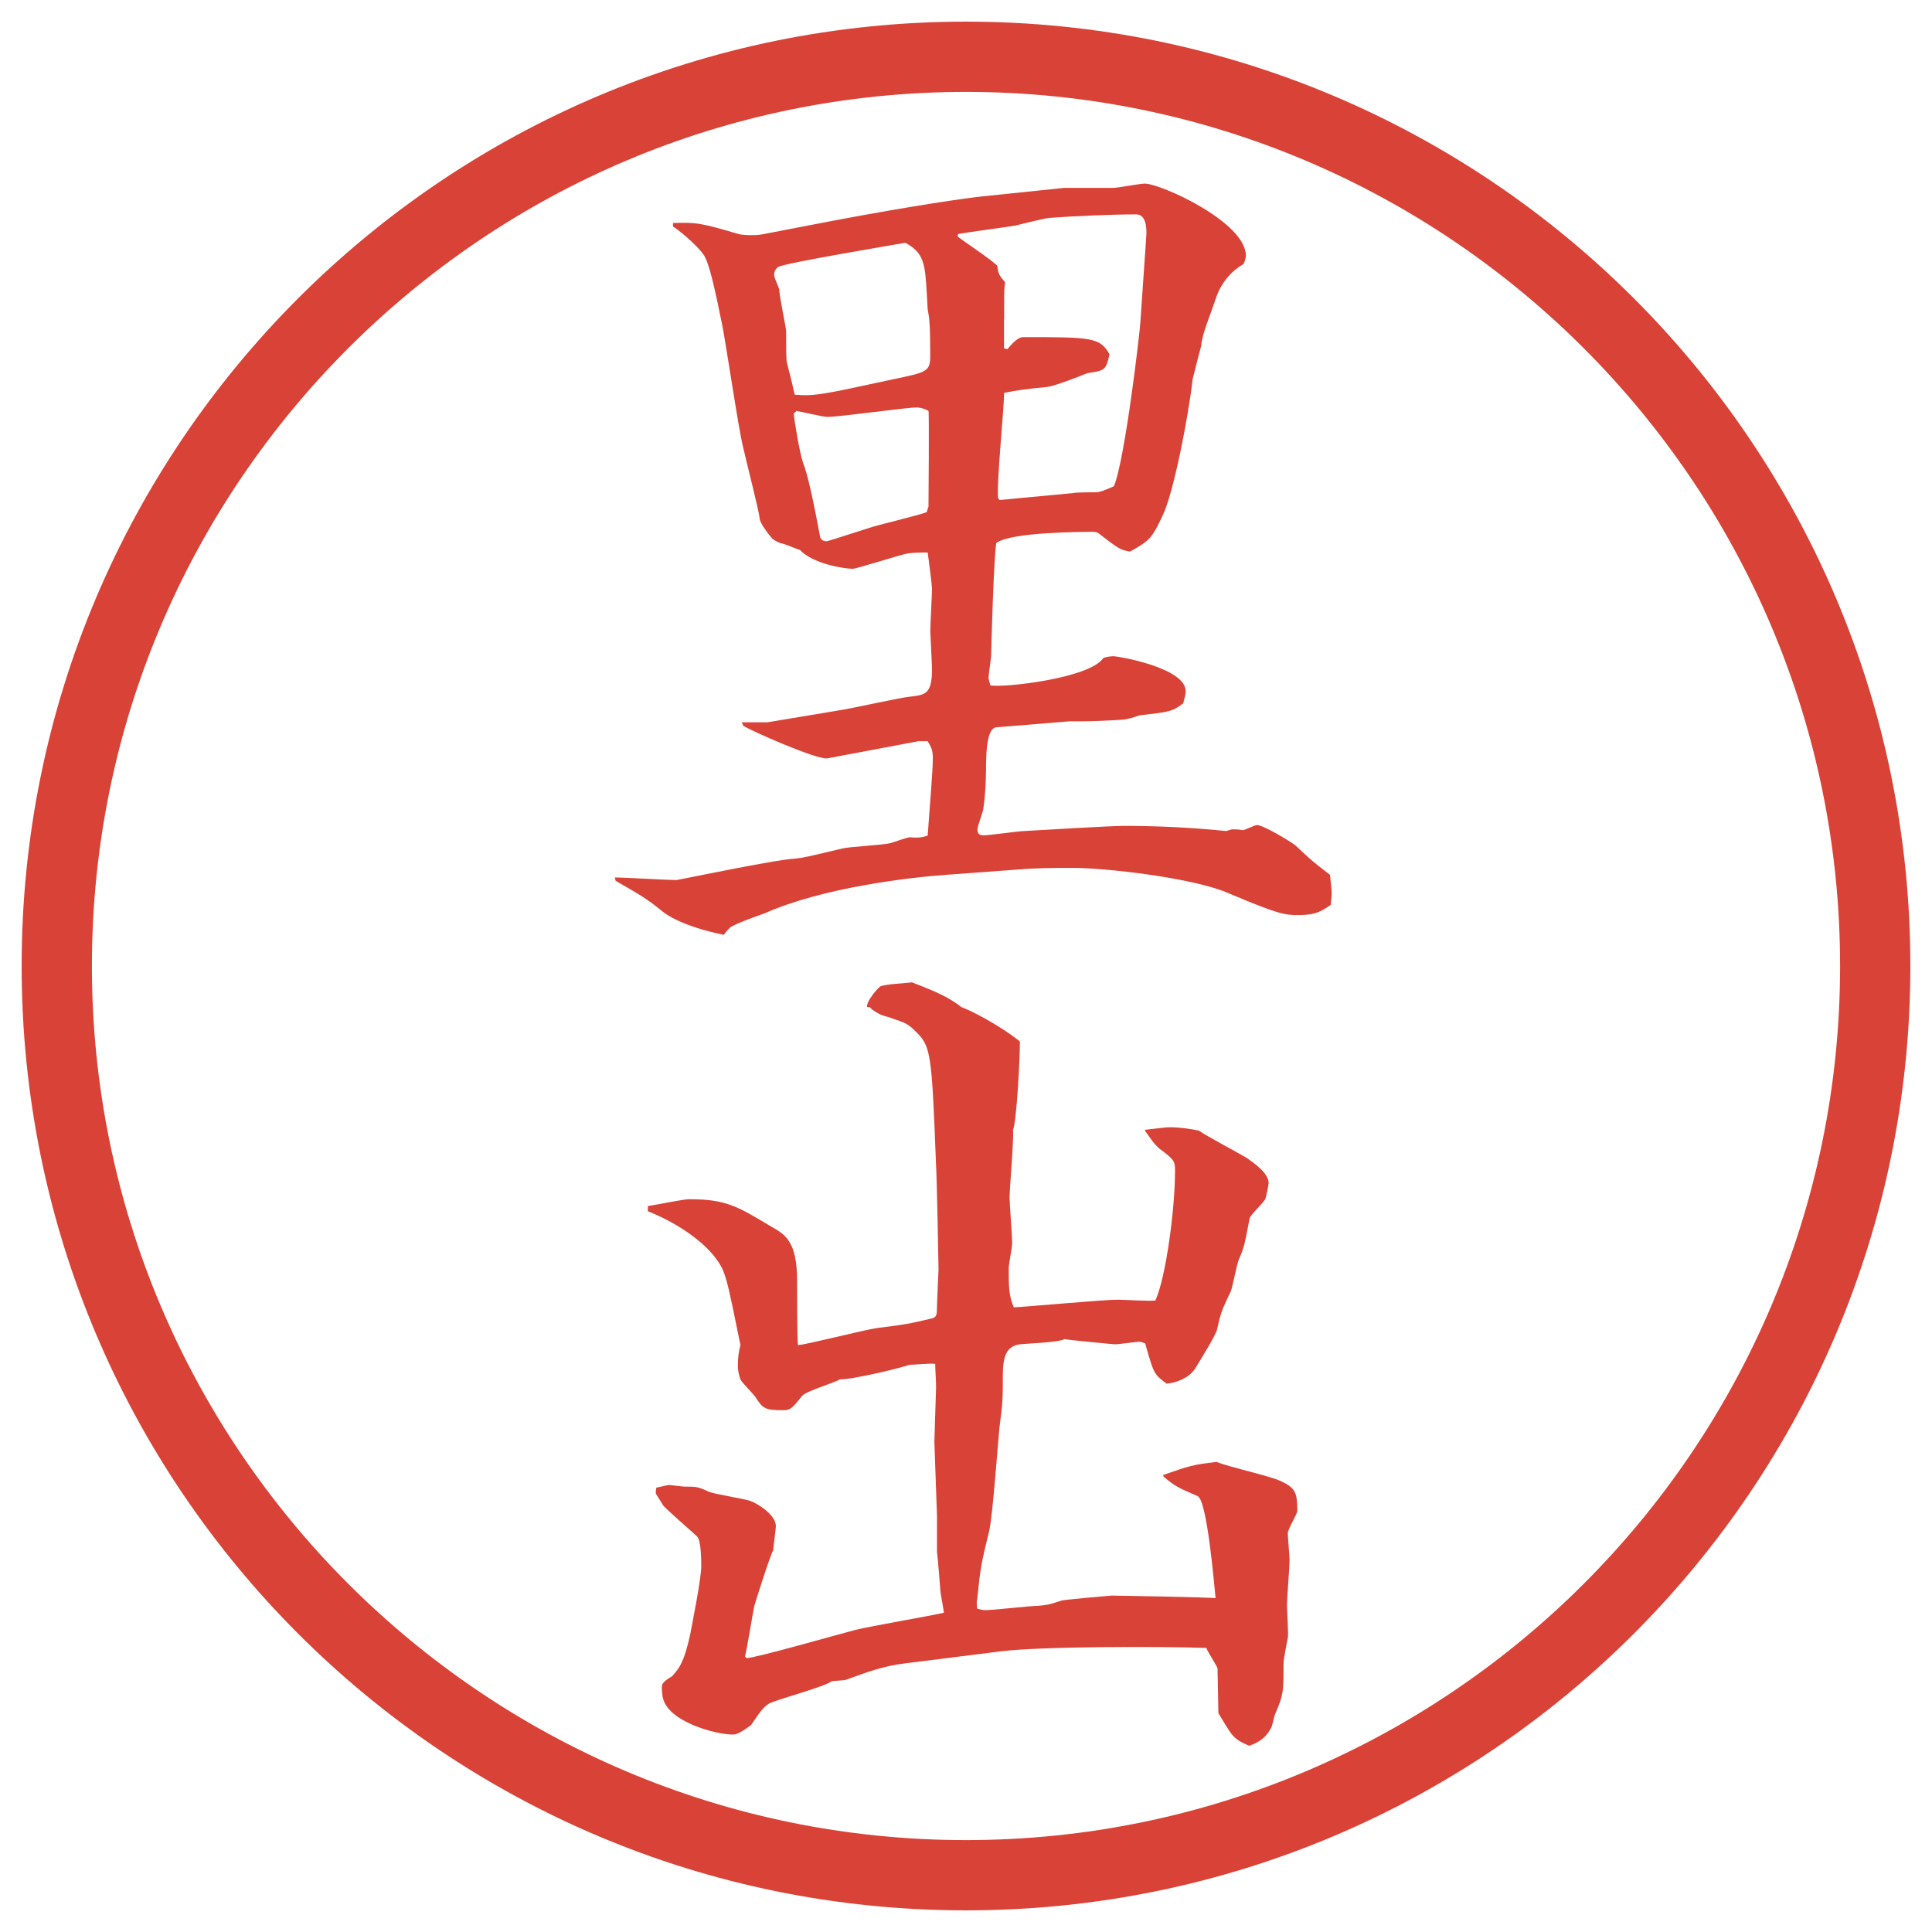 <?xml version="1.0" encoding="UTF-8"?>
<svg id="_レイヤー_1" data-name="レイヤー_1" xmlns="http://www.w3.org/2000/svg" version="1.1" viewBox="0 0 27.496 27.496">
  <!-- Generator: Adobe Illustrator 29.7.1, SVG Export Plug-In . SVG Version: 2.1.1 Build 8)  -->
  <g id="_楕円形_1" data-name="楕円形_1">
    <path d="M13.748,1.308c6.859,0,12.44,5.581,12.44,12.44s-5.581,12.44-12.44,12.44S1.308,20.607,1.308,13.748,6.889,1.308,13.748,1.308M13.748.308C6.325.308.308,6.325.308,13.748s6.017,13.44,13.44,13.44,13.44-6.017,13.44-13.44S21.171.308,13.748.308h0Z" fill="#d94236"/>
  </g>
  <g>
    <path d="M8.747,12.488c.146,0,.757.037.879.037.024,0,1.416-.293,1.685-.305.122-.012.171-.024.684-.146.11-.024.574-.049.671-.073.049-.012.244-.085.281-.085.134.012.183,0,.256-.024.024-.366.073-.903.073-1.099,0-.122-.024-.159-.073-.244h-.134l-1.294.244c-.146.024-1.111-.403-1.196-.464l-.024-.049h.366l1.025-.171c.171-.024.867-.183,1.013-.195.22-.024.305-.049.305-.391,0-.085-.024-.5-.024-.537,0-.098.024-.525.024-.61,0-.049-.049-.427-.061-.513-.098,0-.244,0-.33.024-.061.012-.696.208-.732.208-.134,0-.574-.073-.757-.269-.049-.012-.208-.085-.281-.098-.037-.012-.098-.049-.11-.061-.024-.024-.183-.22-.183-.293s-.195-.83-.232-1.001c-.073-.281-.256-1.575-.317-1.831-.049-.232-.159-.818-.256-.928-.037-.061-.244-.269-.427-.391v-.049c.33-.012.403,0,.94.159.049.012.232.024.342,0l1.013-.195c1.172-.22,1.868-.317,2.1-.342l1.171-.122h.695c.074,0,.379-.061.452-.061.231,0,1.44.549,1.44,1.025,0,.037-.024.11-.037.122-.17.098-.305.256-.378.452-.098.293-.208.537-.22.708-.024.085-.109.415-.122.476-.062.537-.269,1.611-.427,1.941-.146.305-.172.354-.465.513-.146-.024-.17-.049-.427-.244-.036-.037-.073-.037-.11-.037-.098,0-1.159,0-1.366.159-.037.208-.073,1.538-.073,1.599,0,.037-.037.269-.037.317,0,.037.024.085.024.11.183.037,1.416-.098,1.611-.391.036-.012.098-.024.146-.024s1.025.159,1.025.5c0,.037-.013.085-.036.171-.159.122-.208.122-.623.171-.061.024-.195.061-.232.061-.195.012-.427.024-.622.024h-.146l-1.037.085c-.146.012-.146.427-.146.598,0,.146-.012.391-.037.549,0,.049-.085.256-.085.305s.012.085.085.085c.098,0,.501-.061.586-.061.22-.012,1.208-.073,1.416-.073.488,0,.964.024,1.452.073.013,0,.062-.024.098-.024.037,0,.086,0,.135.012.037,0,.171-.073.207-.073.086,0,.477.232.55.293.159.146.183.183.488.415.024.208.024.232.024.281s-.012.098-.012.146c-.123.085-.208.146-.452.146-.195,0-.269,0-.989-.305-.524-.232-1.794-.366-2.209-.366-.281,0-.548,0-.818.024l-.988.073c-.537.037-1.782.183-2.6.549-.073.024-.452.159-.5.208-.037.037-.073.085-.085.098-.598-.122-.842-.305-.867-.33-.244-.195-.293-.22-.671-.439l-.012-.049ZM13.19,4.175c-.024-.415-.037-.574-.305-.72-.208.037-1.672.281-1.807.342-.037.024-.061.073-.061.11s.024.085.073.208c0,.098.098.549.098.598,0,.208,0,.415.012.452.037.146.049.183.11.452.281.024.391,0,1.404-.22.476-.098.525-.11.525-.33,0-.452-.012-.537-.037-.671l-.012-.22ZM13.214,7.215c0-.049.012-1.331,0-1.367-.037-.024-.11-.049-.171-.049-.146,0-1.086.134-1.27.134-.061,0-.366-.073-.439-.085l-.037.037c0,.061.085.574.134.708.061.146.146.537.244,1.062.024.024.012.037.085.049.024,0,.427-.134.586-.183.134-.049.72-.183.842-.232l.024-.073ZM14.289,4.542v.415l.049.012c.049-.061.146-.171.22-.171.964,0,1.098,0,1.232.244-.049.232-.072.232-.316.269-.086.037-.465.183-.562.195-.378.037-.427.049-.622.085,0,.232-.11,1.294-.085,1.501l.023.024,1.038-.098c.049-.012.28-.012.329-.012.062,0,.146-.037.257-.085.159-.366.378-2.258.378-2.344,0-.024.086-1.221.086-1.257,0-.098-.012-.269-.146-.269-.342,0-.891.024-1.22.049-.073,0-.439.098-.5.11-.135.024-.708.098-.818.122v.037c.061.049.5.342.562.415.013.122.036.146.11.232-.013.11-.013.159-.013.22v.305Z" fill="#d94236"/>
    <path d="M16.559,20.99c.354-.123.415-.146.757-.184.134.061.781.207.903.269.22.098.244.171.244.427,0,.049-.135.257-.135.318,0,.061.025.329.025.378,0,.11-.037.55-.037.647,0,.072.024.427.012.463-.012.062-.061.306-.061.367,0,.402,0,.439-.109.695-.025.037-.049.207-.074.232-.085.158-.207.207-.305.244-.109-.049-.171-.074-.244-.159-.037-.036-.171-.269-.195-.306l-.012-.635c-.013-.049-.146-.244-.159-.293-.647-.023-2.356-.023-2.929.049l-1.367.172c-.305.036-.562.134-.83.231-.024.013-.171.013-.208.024-.122.086-.781.256-.891.317-.073.049-.098.073-.256.306-.085.061-.183.134-.256.134-.244,0-.94-.183-1.001-.537-.012-.073-.012-.134-.012-.134,0-.037,0-.074.146-.159.11-.122.171-.208.256-.586.037-.195.159-.806.159-.977,0-.073,0-.378-.061-.427-.061-.062-.476-.416-.488-.452-.012-.024-.085-.134-.098-.159,0-.023,0-.072.012-.085.024,0,.146-.036.183-.036.012,0,.183.023.208.023.171,0,.195,0,.354.074.085.036.513.098.598.134.098.036.354.195.354.354,0,.049-.037.293-.037.342-.049.085-.256.744-.269.793-.012.037-.11.646-.134.721l.024.023c.122,0,1.318-.342,1.55-.402.195-.049,1.111-.207,1.257-.244,0-.024-.049-.281-.049-.305,0-.013-.037-.477-.049-.562v-.512l-.037-1.051c0-.061.024-.744.024-.769,0-.134-.012-.244-.012-.342-.061-.013-.305.013-.366.013-.098.036-.781.207-.989.207-.085.049-.488.171-.537.232-.146.183-.171.207-.269.207-.269,0-.293-.024-.403-.195-.037-.049-.195-.207-.208-.244-.024-.061-.037-.135-.037-.195,0-.109.012-.207.037-.293-.208-1.014-.208-1.05-.378-1.27-.22-.269-.598-.5-.94-.635v-.073c.098-.013.5-.098.586-.098.525,0,.684.098,1.172.391.195.11.366.208.366.769,0,.146,0,.794.012.916.098,0,.952-.22,1.135-.244.403-.049.452-.061.769-.135.049-.012.073-.036.073-.109,0-.086.024-.562.024-.586,0-.049-.024-1.343-.037-1.525-.061-1.6-.073-1.66-.305-1.88-.098-.098-.134-.11-.391-.195-.098-.024-.134-.049-.208-.098l-.037-.037h-.037c-.024-.061.122-.244.183-.293.061-.037.391-.049.452-.061.378.146.513.208.708.354.11.037.525.244.83.488,0,.269-.049,1.159-.098,1.257.013.146-.049.83-.049.965,0,.098.037.549.037.646,0,.062-.049.306-.049.354,0,.257,0,.403.073.562.231-.012,1.269-.109,1.477-.109.085,0,.451.023.537.012.146-.317.28-1.281.28-1.855,0-.135-.024-.158-.22-.305-.073-.062-.122-.135-.207-.257v-.013c.207-.023.293-.036.354-.036.146,0,.305.024.415.049.098.073.586.329.684.391.085.062.306.208.306.354,0,.023-.037.207-.049.231-.025.049-.208.22-.221.269-.072.366-.072.402-.158.598-.024.062-.086.379-.109.439-.135.281-.146.318-.195.537-.013.086-.232.428-.318.574-.098.135-.268.195-.402.207-.098-.072-.158-.121-.195-.219-.024-.049-.098-.306-.109-.354-.037-.013-.062-.024-.086-.024-.037,0-.293.037-.342.037-.024,0-.672-.062-.721-.074-.085.049-.537.062-.634.074-.183.023-.244.158-.244.439,0,.342,0,.378-.049.756-.023.232-.097,1.27-.146,1.465-.11.452-.122.501-.171.977-.012.037,0,.11,0,.123.073.023.085.023.122.023.11,0,.634-.061.745-.061.122-.012.146-.012.329-.073.013-.013.709-.073.721-.073.049,0,1.416.024,1.477.037-.023-.221-.121-1.393-.256-1.453-.281-.122-.317-.135-.488-.281v-.023Z" fill="#d94236"/>
  </g>
</svg>